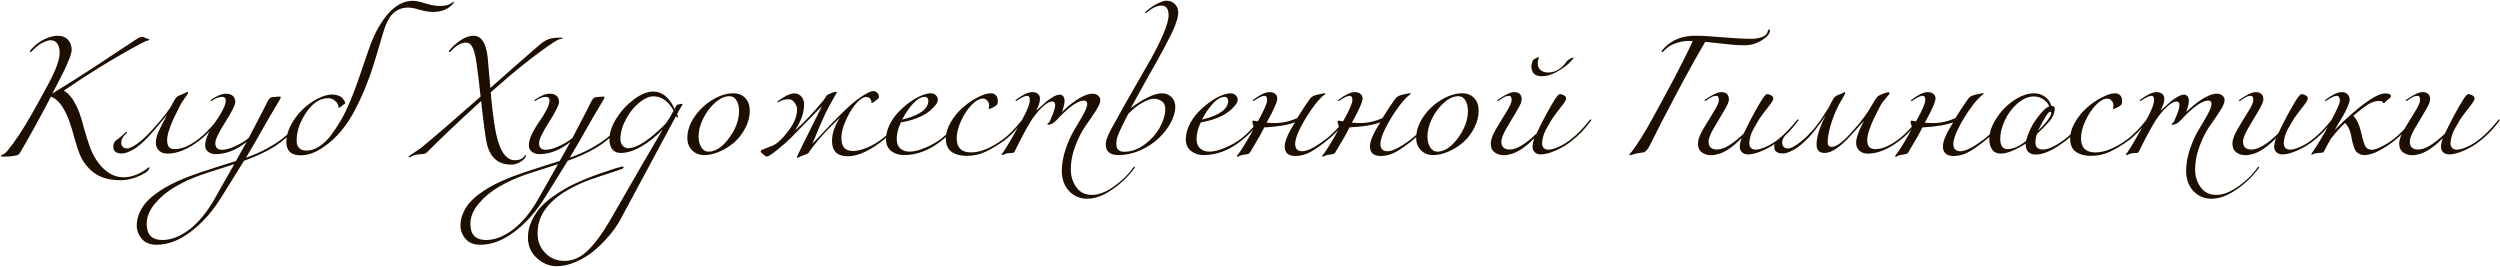 <?xml version="1.0" encoding="UTF-8"?> <svg xmlns="http://www.w3.org/2000/svg" width="2419" height="258" viewBox="0 0 2419 258" fill="none"> <path d="M61.952 87.712C67.925 91.296 72.96 98.677 77.056 109.856C78.251 113.184 79.701 118.048 81.408 124.448C83.2 130.848 84.992 136.565 86.784 141.6C88.576 146.549 90.667 150.859 93.056 154.528C100.565 165.877 109.397 171.552 119.552 171.552C127.403 171.552 135.339 168.48 143.36 162.336C143.701 161.995 144.043 161.824 144.384 161.824C144.555 161.824 144.64 161.909 144.64 162.08C144.64 164.555 141.525 167.2 135.296 170.016C129.152 172.917 122.965 174.368 116.736 174.368C109.397 174.368 103.168 173.301 98.048 171.168C92.928 169.12 88.363 165.749 84.352 161.056C81.28 157.387 78.933 153.589 77.312 149.664C75.691 145.824 73.984 140.661 72.192 134.176C70.485 127.605 68.779 121.973 67.072 117.28C62.208 103.968 56.277 96.032 49.28 93.472C45.611 100.725 40.363 110.539 33.536 122.912C26.709 135.285 21.888 143.733 19.072 148.256C18.645 148.939 18.091 149.451 17.408 149.792C16.811 150.219 15.275 150.603 12.8 150.944C10.325 151.371 6.912 151.584 2.56 151.584C1.365 151.584 0.768 151.328 0.768 150.816C0.768 150.645 1.024 150.432 1.536 150.176C2.133 149.92 2.987 149.451 4.096 148.768C5.205 148.085 6.229 147.147 7.168 145.952C14.507 136.992 22.187 125.429 30.208 111.264C34.731 103.413 40.405 93.131 47.232 80.416C54.229 67.275 57.728 57.461 57.728 50.976C57.728 47.221 56.96 44.277 55.424 42.144C53.973 40.011 51.797 38.944 48.896 38.944C47.275 38.944 44.971 39.627 41.984 40.992C38.997 42.272 35.84 44.576 32.512 47.904C30.805 49.611 29.867 50.464 29.696 50.464C29.184 50.464 28.928 50.208 28.928 49.696C28.928 49.184 29.867 47.989 31.744 46.112C35.499 42.187 39.637 39.285 44.16 37.408C48.683 35.531 52.48 34.592 55.552 34.592C60.16 34.592 63.616 35.957 65.92 38.688C68.224 41.333 69.376 44.491 69.376 48.16C69.376 49.269 69.12 50.677 68.608 52.384C68.181 54.091 67.413 56.181 66.304 58.656C65.28 61.131 64.341 63.349 63.488 65.312C62.635 67.275 61.397 69.792 59.776 72.864C58.24 75.936 57.088 78.197 56.32 79.648C55.637 81.013 54.528 83.147 52.992 86.048C51.456 88.949 50.645 90.443 50.56 90.528C65.835 81.227 79.488 72.608 91.52 64.672C94.336 62.795 100.395 58.784 109.696 52.64C118.997 46.411 126.635 41.376 132.608 37.536C134.656 36.256 136.235 35.616 137.344 35.616C138.197 35.616 139.605 36.085 141.568 37.024C141.995 37.195 142.464 37.365 142.976 37.536C143.573 37.707 144 37.877 144.256 38.048C144.512 38.133 144.64 38.261 144.64 38.432C144.64 38.603 144.469 38.773 144.128 38.944C143.787 39.029 143.317 39.157 142.72 39.328C142.123 39.499 141.653 39.627 141.312 39.712C139.861 40.309 138.411 40.992 136.96 41.76C122.197 49.696 107.904 57.973 94.08 66.592C83.499 73.163 72.789 80.16 61.952 87.584V87.712ZM143.405 132.512C137.773 138.485 132.738 142.667 128.301 145.056C123.949 147.36 120.536 148.512 118.061 148.512C112.429 148.512 109.613 146.379 109.613 142.112C109.613 140.747 109.826 139.595 110.253 138.656C110.68 137.632 111.106 136.907 111.533 136.48C111.96 136.053 112.728 135.456 113.837 134.688C114.946 133.92 115.672 133.365 116.013 133.024C117.037 132.171 118.104 131.232 119.213 130.208C120.322 129.184 121.09 128.501 121.517 128.16C121.944 127.733 122.285 127.52 122.541 127.52C122.797 127.52 122.925 127.648 122.925 127.904C122.925 128.245 122.584 128.757 121.901 129.44C118.829 132.171 117.293 135.029 117.293 138.016C117.293 139.723 117.805 141.088 118.829 142.112C119.853 143.136 121.176 143.648 122.797 143.648C125.016 143.648 128.088 142.283 132.013 139.552C136.024 136.821 140.205 133.152 144.557 128.544C152.92 119.669 159.49 111.776 164.269 104.864C165.037 103.755 166.104 101.877 167.469 99.232C168.92 96.501 170.157 94.667 171.181 93.728C171.778 93.131 173.741 92.192 177.069 90.912C177.581 90.741 178.136 90.485 178.733 90.144C179.416 89.803 179.97 89.547 180.397 89.376C180.824 89.12 181.122 88.992 181.293 88.992C181.805 88.992 182.061 89.248 182.061 89.76C182.061 90.101 181.592 90.912 180.653 92.192C179.8 93.472 178.605 95.221 177.069 97.44C175.618 99.573 174.424 101.621 173.485 103.584C170.925 108.704 168.962 112.715 167.597 115.616C166.232 118.517 164.909 121.931 163.629 125.856C162.349 129.781 161.709 133.024 161.709 135.584C161.709 138.229 162.221 140.363 163.245 141.984C164.269 143.52 166.232 144.288 169.133 144.288C176.045 144.288 183.853 140.917 192.557 134.176C197.848 130.08 203.65 124.107 209.965 116.256C210.306 115.744 210.648 115.488 210.989 115.488C211.33 115.488 211.501 115.659 211.501 116C211.501 116.171 211.416 116.427 211.245 116.768C205.442 124.619 199.554 130.848 193.581 135.456C182.317 144.245 171.821 148.64 162.093 148.64C158.594 148.64 155.821 147.659 153.773 145.696C151.81 143.733 150.829 141.216 150.829 138.144C150.829 134.901 151.64 131.403 153.261 127.648C154.882 123.893 157.698 118.389 161.709 111.136C152.664 122.059 146.562 129.184 143.405 132.512ZM226.644 158.88C223.657 159.904 218.452 161.568 211.028 163.872C203.604 166.176 198.1 167.968 194.516 169.248C185.129 172.576 176.639 176.501 169.044 181.024C161.364 185.547 154.921 190.965 149.716 197.28C144.511 203.595 141.908 210.037 141.908 216.608C141.908 227.019 146.985 232.224 157.14 232.224C165.673 232.224 174.463 228.768 183.508 221.856C192.468 214.944 200.703 204.789 208.212 191.392C215.039 179.445 221.183 168.608 226.644 158.88ZM274.26 135.456C265.471 142.88 252.756 149.579 236.116 155.552L214.228 190.752C205.609 204.661 195.753 215.797 184.66 224.16C173.481 232.608 162.473 236.832 151.636 236.832C145.236 236.832 140.415 234.912 137.172 231.072C133.929 227.232 132.308 222.965 132.308 218.272C132.308 214.347 133.076 210.507 134.612 206.752C136.148 203.083 138.111 199.797 140.5 196.896C142.804 194.08 145.791 191.264 149.46 188.448C153.044 185.717 156.543 183.371 159.956 181.408C163.284 179.445 167.209 177.44 171.732 175.392C176.169 173.429 179.967 171.851 183.124 170.656C186.281 169.461 189.865 168.181 193.876 166.816C198.825 165.109 205.524 162.933 213.972 160.288C222.42 157.643 227.199 156.149 228.308 155.808L238.676 137.248C228.777 145.184 218.751 149.152 208.596 149.152C206.036 149.152 203.689 148.427 201.556 146.976C199.508 145.44 198.484 143.392 198.484 140.832C198.484 137.419 199.508 133.579 201.556 129.312C203.689 125.045 205.993 121.205 208.468 117.792C210.943 114.379 213.204 110.752 215.252 106.912C217.385 102.987 218.452 99.701 218.452 97.056C218.452 94.837 217.257 93.728 214.868 93.728C212.052 93.728 208.98 94.837 205.652 97.056C204.884 97.568 204.457 97.824 204.372 97.824C204.031 97.824 203.86 97.653 203.86 97.312C203.86 96.971 204.116 96.629 204.628 96.288C210.089 92.533 214.783 90.656 218.708 90.656C221.439 90.656 223.615 91.339 225.236 92.704C226.857 94.069 227.668 96.117 227.668 98.848C227.668 101.579 224.425 108.021 217.94 118.176C211.54 128.331 208.34 135.072 208.34 138.4C208.34 142.752 210.473 144.928 214.74 144.928C218.239 144.928 222.591 143.733 227.796 141.344C233.001 138.955 237.311 136.309 240.724 133.408L254.548 106.784C255.231 105.504 255.956 104.053 256.724 102.432C257.577 100.811 258.175 99.616 258.516 98.848C258.943 98.08 259.412 97.269 259.924 96.416C260.521 95.563 261.119 94.965 261.716 94.624C262.313 94.283 262.996 94.069 263.764 93.984C267.177 93.643 269.567 93.472 270.932 93.472C271.444 93.472 271.7 93.728 271.7 94.24C271.7 94.581 271.06 95.861 269.78 98.08C268.5 100.299 266.793 103.157 264.66 106.656C262.612 110.069 261.119 112.587 260.18 114.208C250.964 130.592 243.583 143.392 238.036 152.608C251.348 147.915 263.081 141.771 273.236 134.176C278.527 130.08 284.329 124.107 290.644 116.256C290.985 115.744 291.327 115.488 291.668 115.488C292.009 115.488 292.18 115.659 292.18 116C292.18 116.171 292.095 116.427 291.924 116.768C286.121 124.619 280.233 130.848 274.26 135.456ZM365.637 27.552C375.621 9.717 386.885 0.8 399.429 0.8C402.33 0.8 406.469 1.653 411.845 3.36C417.221 4.981 421.658 5.792 425.157 5.792C428.485 5.792 431.173 5.451 433.221 4.768C435.269 4 436.677 3.275 437.445 2.592C438.213 1.909 438.682 1.568 438.853 1.568C439.109 1.568 439.237 1.781 439.237 2.208C439.237 2.293 439.024 2.635 438.597 3.232C438.17 3.829 437.402 4.64 436.293 5.664C435.269 6.603 434.032 7.499 432.581 8.352C431.13 9.205 429.21 9.973 426.821 10.656C424.517 11.253 422.042 11.552 419.397 11.552C415.301 11.552 410.906 10.869 406.213 9.504C401.605 8.053 397.85 7.328 394.949 7.328C389.232 7.328 384.368 9.205 380.357 12.96C376.432 16.629 373.018 23.541 370.117 33.696C369.605 35.403 368.581 38.901 367.045 44.192C365.594 49.397 364.57 52.853 363.973 54.56C363.461 56.267 362.522 59.253 361.157 63.52C359.877 67.787 358.768 71.115 357.829 73.504C356.89 75.893 355.696 79.008 354.245 82.848C352.794 86.688 351.216 90.4 349.509 93.984C347.888 97.568 346.053 101.365 344.005 105.376C340.421 112.544 335.984 119.413 330.693 125.984C325.488 132.469 319.258 138.144 312.005 143.008C304.752 147.872 297.712 150.304 290.885 150.304C281.669 150.304 277.061 145.952 277.061 137.248C277.061 132.043 278.512 126.667 281.413 121.12C284.4 115.488 288.069 110.539 292.421 106.272C296.858 101.92 301.722 98.379 307.013 95.648C312.304 92.832 317.168 91.424 321.605 91.424C323.568 91.424 325.317 91.723 326.853 92.32C328.474 92.832 329.712 93.472 330.565 94.24C331.418 95.008 332.144 95.861 332.741 96.8C333.338 97.653 333.722 98.379 333.893 98.976C334.064 99.488 334.149 99.829 334.149 100C334.149 100.085 333.21 100.768 331.333 102.048C331.077 102.219 330.693 102.517 330.181 102.944C329.669 103.285 329.2 103.627 328.773 103.968C328.432 104.224 328.176 104.352 328.005 104.352C327.664 104.352 327.493 103.925 327.493 103.072C327.493 102.389 327.194 101.493 326.597 100.384C326.085 99.275 325.018 98.123 323.397 96.928C321.776 95.648 319.813 95.008 317.509 95.008C309.658 95.008 302.618 99.573 296.389 108.704C290.16 117.835 287.045 126.923 287.045 135.968C287.045 142.453 290.288 145.696 296.773 145.696C300.869 145.696 304.965 144.331 309.061 141.6C313.242 138.869 317.04 135.2 320.453 130.592C323.866 125.984 326.81 121.589 329.285 117.408C331.76 113.227 334.021 108.832 336.069 104.224C340.165 95.179 343.962 85.451 347.461 75.04C351.045 64.629 354.202 55.456 356.933 47.52C359.749 39.499 362.65 32.843 365.637 27.552ZM534.275 41.888C517.55 53.152 497.71 68.981 474.755 89.376C476.803 112.16 479.192 127.904 481.923 136.608C485.592 148.896 491.011 155.04 498.179 155.04C501.422 155.04 503.939 154.315 505.731 152.864C506.072 152.608 506.456 152.224 506.883 151.712C507.31 151.2 507.651 150.773 507.907 150.432C508.163 150.091 508.334 149.92 508.419 149.92C508.76 149.92 508.931 150.133 508.931 150.56C508.931 151.243 508.419 152.224 507.395 153.504C506.371 154.869 504.664 156.149 502.275 157.344C499.971 158.624 497.368 159.264 494.467 159.264C482.691 159.264 475.054 153.163 471.555 140.96C470.104 135.925 468.099 121.504 465.539 97.696C442.414 118.859 424.92 135.456 413.059 147.488C411.95 148.597 410.328 149.152 408.195 149.152C405.635 149.152 403.203 149.493 400.899 150.176C400.046 150.432 399.32 150.731 398.723 151.072C398.126 151.413 397.656 151.669 397.315 151.84C396.974 152.011 396.675 152.096 396.419 152.096C395.736 152.096 395.438 151.925 395.523 151.584V151.456L395.651 151.328C395.822 151.072 396.59 150.475 397.955 149.536C399.32 148.597 400.942 147.488 402.819 146.208C404.782 144.928 406.275 143.904 407.299 143.136C417.112 135.285 436.355 118.731 465.027 93.472C463.918 82.805 462.638 72.224 461.187 61.728C460.248 54.816 459.011 49.696 457.475 46.368C455.939 42.955 453.763 41.248 450.947 41.248C446.68 41.248 442.328 43.467 437.891 47.904C436.184 49.611 435.246 50.464 435.075 50.464C434.563 50.464 434.307 50.208 434.307 49.696C434.307 49.184 435.246 47.989 437.123 46.112C444.803 38.432 451.8 34.592 458.115 34.592C465.71 34.592 470.275 41.419 471.811 55.072C472.152 58.229 473.048 68.256 474.499 85.152C491.48 69.963 507.267 56.096 521.859 43.552C525.87 40.053 529.71 37.92 533.379 37.152C535.598 36.64 538.627 36.384 542.467 36.384C542.979 36.384 543.448 36.469 543.875 36.64C544.302 36.811 544.472 37.024 544.387 37.28C544.387 37.536 544.259 37.664 544.003 37.664H543.747C543.576 37.579 543.406 37.536 543.235 37.536C541.614 37.536 538.627 38.987 534.275 41.888ZM539.894 158.88C536.907 159.904 531.702 161.568 524.278 163.872C516.854 166.176 511.35 167.968 507.766 169.248C498.379 172.576 489.889 176.501 482.294 181.024C474.614 185.547 468.171 190.965 462.966 197.28C457.761 203.595 455.158 210.037 455.158 216.608C455.158 227.019 460.235 232.224 470.39 232.224C478.923 232.224 487.713 228.768 496.758 221.856C505.718 214.944 513.953 204.789 521.462 191.392C528.289 179.445 534.433 168.608 539.894 158.88ZM587.51 135.456C578.721 142.88 566.006 149.579 549.366 155.552L527.478 190.752C518.859 204.661 509.003 215.797 497.91 224.16C486.731 232.608 475.723 236.832 464.886 236.832C458.486 236.832 453.665 234.912 450.422 231.072C447.179 227.232 445.558 222.965 445.558 218.272C445.558 214.347 446.326 210.507 447.862 206.752C449.398 203.083 451.361 199.797 453.75 196.896C456.054 194.08 459.041 191.264 462.71 188.448C466.294 185.717 469.793 183.371 473.206 181.408C476.534 179.445 480.459 177.44 484.982 175.392C489.419 173.429 493.217 171.851 496.374 170.656C499.531 169.461 503.115 168.181 507.126 166.816C512.075 165.109 518.774 162.933 527.222 160.288C535.67 157.643 540.449 156.149 541.558 155.808L551.926 137.248C542.027 145.184 532.001 149.152 521.846 149.152C519.286 149.152 516.939 148.427 514.806 146.976C512.758 145.44 511.734 143.392 511.734 140.832C511.734 137.419 512.758 133.579 514.806 129.312C516.939 125.045 519.243 121.205 521.718 117.792C524.193 114.379 526.454 110.752 528.502 106.912C530.635 102.987 531.702 99.701 531.702 97.056C531.702 94.837 530.507 93.728 528.118 93.728C525.302 93.728 522.23 94.837 518.902 97.056C518.134 97.568 517.707 97.824 517.622 97.824C517.281 97.824 517.11 97.653 517.11 97.312C517.11 96.971 517.366 96.629 517.878 96.288C523.339 92.533 528.033 90.656 531.958 90.656C534.689 90.656 536.865 91.339 538.486 92.704C540.107 94.069 540.918 96.117 540.918 98.848C540.918 101.579 537.675 108.021 531.19 118.176C524.79 128.331 521.59 135.072 521.59 138.4C521.59 142.752 523.723 144.928 527.99 144.928C531.489 144.928 535.841 143.733 541.046 141.344C546.251 138.955 550.561 136.309 553.974 133.408L567.798 106.784C568.481 105.504 569.206 104.053 569.974 102.432C570.827 100.811 571.425 99.616 571.766 98.848C572.193 98.08 572.662 97.269 573.174 96.416C573.771 95.563 574.369 94.965 574.966 94.624C575.563 94.283 576.246 94.069 577.014 93.984C580.427 93.643 582.817 93.472 584.182 93.472C584.694 93.472 584.95 93.728 584.95 94.24C584.95 94.581 584.31 95.861 583.03 98.08C581.75 100.299 580.043 103.157 577.91 106.656C575.862 110.069 574.369 112.587 573.43 114.208C564.214 130.592 556.833 143.392 551.286 152.608C564.598 147.915 576.331 141.771 586.486 134.176C591.777 130.08 597.579 124.107 603.894 116.256C604.235 115.744 604.577 115.488 604.918 115.488C605.259 115.488 605.43 115.659 605.43 116C605.43 116.171 605.345 116.427 605.174 116.768C599.371 124.619 593.483 130.848 587.51 135.456ZM538.727 257.568C531.559 257.568 525.116 254.923 519.399 249.632C513.682 244.427 510.823 237.771 510.823 229.664C510.823 224.373 511.932 219.296 514.151 214.432C516.284 209.568 519.015 205.216 522.343 201.376C525.586 197.621 529.767 193.909 534.887 190.24C540.007 186.656 544.914 183.584 549.607 181.024C554.215 178.549 559.634 176.032 565.863 173.472C572.007 170.997 577.212 169.035 581.479 167.584C585.66 166.133 590.396 164.555 595.687 162.848C599.783 161.653 601.959 161.056 602.215 161.056C602.983 161.056 603.367 161.355 603.367 161.952C603.367 162.208 603.282 162.421 603.111 162.592C602.94 162.848 602.642 163.061 602.215 163.232C601.874 163.488 601.532 163.659 601.191 163.744C600.935 163.829 600.466 163.957 599.783 164.128C599.186 164.384 598.759 164.555 598.503 164.64C582.119 169.931 571.282 173.643 565.991 175.776C540.818 186.101 526.012 199.157 521.575 214.944C520.636 218.443 520.167 222.112 520.167 225.952C520.167 233.547 522.684 239.861 527.719 244.896C532.668 249.931 538.855 252.448 546.279 252.448C554.386 252.448 561.938 249.035 568.935 242.208C575.847 235.467 582.844 225.995 589.927 213.792C615.698 168.907 632.764 139.467 641.127 125.472H640.999C635.111 131.701 628.455 137.035 621.031 141.472C613.607 145.824 606.78 148 600.551 148C596.967 148 594.236 146.805 592.359 144.416C590.567 141.941 589.671 138.699 589.671 134.688C589.671 128.629 591.89 121.973 596.327 114.72C600.85 107.467 606.482 101.323 613.223 96.288C619.964 91.168 626.236 88.608 632.039 88.608C640.743 88.608 647.655 94.24 652.775 105.504L653.543 103.968C654.055 102.859 654.482 102.133 654.823 101.792C655.164 101.365 655.719 101.109 656.487 101.024C657.255 100.939 657.682 100.896 657.767 100.896C657.852 100.896 658.108 100.811 658.535 100.64C659.047 100.469 659.388 100.384 659.559 100.384C659.644 100.384 659.772 100.469 659.943 100.64C660.199 100.811 660.327 100.981 660.327 101.152C660.327 101.664 660.071 102.176 659.559 102.688C659.218 103.029 658.834 103.627 658.407 104.48C657.98 105.248 657.426 106.229 656.743 107.424C656.146 108.619 655.634 109.6 655.207 110.368C655.719 111.392 655.975 112.245 655.975 112.928C655.975 113.611 655.719 113.952 655.207 113.952C655.122 113.952 654.78 113.355 654.183 112.16L600.039 212.896C597.394 217.76 593.938 222.709 589.671 227.744C585.404 232.864 580.626 237.685 575.335 242.208C569.959 246.731 564.028 250.4 557.543 253.216C551.058 256.117 544.786 257.568 538.727 257.568ZM651.751 107.04C646.631 97.824 640.146 93.216 632.295 93.216C628.114 93.216 623.506 95.264 618.471 99.36C613.522 103.371 609.255 108.704 605.671 115.36C602.087 122.016 600.295 128.544 600.295 134.944C600.295 136.992 600.978 138.912 602.343 140.704C603.794 142.496 605.5 143.392 607.463 143.392C616.082 143.392 627.943 135.84 643.047 120.736C645.18 118.603 648.082 114.037 651.751 107.04ZM709.617 90.272C714.481 90.272 718.321 91.808 721.137 94.88C724.038 97.952 725.489 102.048 725.489 107.168C725.489 112.8 724.081 118.304 721.265 123.68C718.534 129.056 715.036 133.664 710.769 137.504C706.502 141.259 701.724 144.288 696.433 146.592C691.228 148.896 686.236 150.048 681.457 150.048C676.678 150.048 672.753 148.512 669.681 145.44C666.609 142.283 665.073 138.315 665.073 133.536C665.073 126.539 667.42 119.627 672.113 112.8C676.892 105.973 682.737 100.512 689.649 96.416C696.561 92.32 703.217 90.272 709.617 90.272ZM705.905 93.088C701.382 93.088 696.774 95.136 692.081 99.232C687.388 103.328 683.505 108.448 680.433 114.592C677.446 120.651 675.953 126.496 675.953 132.128C675.953 136.309 676.849 139.808 678.641 142.624C680.433 145.355 682.694 146.72 685.425 146.72C692.337 146.72 698.993 142.368 705.393 133.664C711.878 124.875 715.121 116.085 715.121 107.296C715.121 103.115 714.268 99.701 712.561 97.056C710.94 94.411 708.721 93.088 705.905 93.088ZM763.45 96.032C759.525 96.032 756.41 96.8 754.106 98.336C753.338 98.848 752.911 99.104 752.826 99.104C752.485 99.104 752.314 98.933 752.314 98.592C752.314 98.251 752.57 97.909 753.082 97.568C759.482 92.789 764.602 90.4 768.442 90.4C771.429 90.4 773.775 91.424 775.482 93.472C777.189 95.52 778.042 97.952 778.042 100.768C778.042 104.864 777.402 108.789 776.122 112.544C774.927 116.299 772.623 120.864 769.21 126.24C777.743 118.816 787.002 109.003 796.986 96.8C797.242 96.544 797.711 95.861 798.394 94.752C799.077 93.557 799.503 92.875 799.674 92.704C800.357 91.936 801.722 91.125 803.77 90.272C805.903 89.333 807.61 88.864 808.89 88.864C809.402 88.864 809.658 89.035 809.658 89.376C809.658 89.547 809.53 89.845 809.274 90.272C809.018 90.699 808.634 91.381 808.122 92.32C807.61 93.259 807.141 94.069 806.714 94.752C803.557 100.213 800.783 105.419 798.394 110.368C796.09 115.317 793.786 120.565 791.482 126.112C789.263 131.659 787.429 135.968 785.978 139.04C787.343 137.845 790.799 134.261 796.346 128.288C801.893 122.315 807.781 116.256 814.01 110.112C820.239 103.883 825.53 99.189 829.882 96.032C837.221 90.741 842.255 88.096 844.986 88.096C846.522 88.096 847.802 88.693 848.826 89.888C849.935 90.997 850.49 92.192 850.49 93.472C850.49 94.325 850.362 94.88 850.106 95.136C849.85 95.392 848.783 96.245 846.906 97.696C845.285 98.976 844.175 99.616 843.578 99.616C843.322 99.616 843.194 99.531 843.194 99.36C843.194 97.568 842.725 96.203 841.786 95.264C840.933 94.325 839.823 93.856 838.458 93.856C834.959 93.856 831.119 96.544 826.938 101.92C823.525 106.272 820.538 111.477 817.978 117.536C815.418 123.509 814.138 128.629 814.138 132.896C814.138 137.76 815.077 141.173 816.954 143.136C818.917 145.099 821.733 146.08 825.402 146.08C829.327 146.08 833.85 145.013 838.97 142.88C844.175 140.661 849.125 137.76 853.818 134.176C859.109 130.08 864.911 124.107 871.226 116.256C871.567 115.744 871.909 115.488 872.25 115.488C872.591 115.488 872.762 115.659 872.762 116C872.762 116.171 872.677 116.427 872.506 116.768C867.045 124.277 861.157 130.507 854.842 135.456C841.615 145.952 830.095 151.2 820.282 151.2C810.127 151.2 805.05 146.251 805.05 136.352C805.05 129.184 807.61 121.675 812.73 113.824C801.978 123.893 793.317 133.195 786.746 141.728L782.266 148C781.925 148.341 781.455 148.64 780.858 148.896C780.261 149.237 779.407 149.579 778.298 149.92C777.189 150.347 776.378 150.645 775.866 150.816C775.354 151.072 774.757 151.328 774.074 151.584C773.477 151.925 772.965 152.181 772.538 152.352C772.197 152.523 771.941 152.608 771.77 152.608C771.258 152.608 771.002 152.352 771.002 151.84C771.002 151.499 779.109 135.115 795.322 102.688L765.37 133.28C761.359 137.205 756.751 141.259 751.546 145.44C746.426 149.536 743.141 151.584 741.69 151.584C741.263 151.584 740.453 151.029 739.258 149.92C739.087 149.749 738.746 149.451 738.234 149.024C737.807 148.683 737.423 148.384 737.082 148.128C736.826 147.957 736.57 147.701 736.314 147.36C736.143 146.933 736.058 146.549 736.058 146.208C736.058 145.696 736.826 145.141 738.362 144.544C739.898 143.861 741.818 143.093 744.122 142.24C746.511 141.387 748.303 140.619 749.498 139.936C753.423 137.717 758.031 133.067 763.322 125.984C768.613 118.901 771.258 112.203 771.258 105.888C771.258 103.755 770.447 101.579 768.826 99.36C767.29 97.141 765.498 96.032 763.45 96.032ZM872.915 115.744C889.811 111.648 898.259 105.504 898.259 97.312C898.259 96.373 897.96 95.563 897.363 94.88C896.851 94.112 896.04 93.728 894.931 93.728C891.347 93.728 887.592 95.819 883.667 100C879.742 104.181 876.158 109.429 872.915 115.744ZM874.579 150.048C869.715 150.048 865.619 148.725 862.291 146.08C858.963 143.435 857.299 139.68 857.299 134.816C857.299 130.293 858.366 125.771 860.499 121.248C862.718 116.64 865.491 112.544 868.819 108.96C872.232 105.376 875.902 102.133 879.827 99.232C883.752 96.331 887.55 94.112 891.219 92.576C894.974 91.04 898.174 90.272 900.819 90.272C902.611 90.272 904.147 90.869 905.427 92.064C906.792 93.173 907.475 94.709 907.475 96.672C907.475 97.44 907.134 98.507 906.451 99.872C905.768 101.152 904.531 102.688 902.739 104.48C901.032 106.272 898.899 108.021 896.339 109.728C893.779 111.435 890.323 113.099 885.971 114.72C881.704 116.341 876.968 117.579 871.763 118.432C869.032 123.893 867.667 129.312 867.667 134.688C867.667 138.613 868.819 141.6 871.123 143.648C873.427 145.696 876.414 146.72 880.083 146.72C884.264 146.72 889.299 145.483 895.187 143.008C901.075 140.533 906.28 137.589 910.803 134.176C916.094 130.08 921.896 124.107 928.211 116.256C928.552 115.744 928.894 115.488 929.235 115.488C929.576 115.488 929.747 115.659 929.747 116C929.747 116.171 929.662 116.427 929.491 116.768C923.688 124.619 917.8 130.848 911.827 135.456C899.88 145.184 887.464 150.048 874.579 150.048ZM972.414 135.456C965.587 140.405 959.315 144.203 953.598 146.848C947.881 149.493 941.694 150.816 935.038 150.816C929.406 150.816 924.67 149.536 920.83 146.976C917.075 144.331 915.198 140.021 915.198 134.048C915.198 128.843 916.819 123.509 920.062 118.048C923.305 112.501 927.23 107.765 931.838 103.84C936.446 99.829 941.225 96.587 946.174 94.112C951.123 91.552 955.347 90.272 958.846 90.272C960.894 90.272 962.515 90.955 963.71 92.32C964.905 93.685 965.502 95.477 965.502 97.696C965.502 99.317 965.246 100.512 964.734 101.28C964.222 101.963 962.857 102.901 960.638 104.096C958.931 104.949 957.737 105.376 957.054 105.376C956.713 105.376 956.542 105.291 956.542 105.12C956.542 105.035 956.585 104.907 956.67 104.736C956.755 104.48 956.841 104.139 956.926 103.712C957.011 103.285 957.054 102.816 957.054 102.304C957.054 100.085 956.414 98.379 955.134 97.184C953.854 95.989 952.531 95.392 951.166 95.392C947.753 95.392 943.998 97.525 939.902 101.792C935.891 106.059 932.521 111.221 929.79 117.28C927.059 123.339 925.694 128.8 925.694 133.664C925.694 142.88 930.345 147.488 939.646 147.488C948.777 147.488 959.358 143.051 971.39 134.176C976.681 130.08 982.483 124.107 988.798 116.256C989.139 115.744 989.481 115.488 989.822 115.488C990.163 115.488 990.334 115.659 990.334 116C990.334 116.171 990.249 116.427 990.078 116.768C984.275 124.619 978.387 130.848 972.414 135.456ZM1006.29 95.392C1006.29 98.635 1005.05 102.56 1002.58 107.168C1002.66 107.083 1003.99 105.888 1006.55 103.584C1009.11 101.195 1011.2 99.317 1012.82 97.952C1014.52 96.587 1016.62 95.179 1019.09 93.728C1021.56 92.277 1023.66 91.552 1025.36 91.552C1026.81 91.552 1027.96 92.107 1028.82 93.216C1029.67 94.325 1030.1 95.776 1030.1 97.568C1030.1 99.019 1029.84 100.683 1029.33 102.56C1028.9 104.352 1028.48 105.803 1028.05 106.912L1027.41 108.576C1027.92 108.064 1028.56 107.424 1029.33 106.656C1030.18 105.803 1031.8 104.352 1034.19 102.304C1036.67 100.256 1039.06 98.464 1041.36 96.928C1043.67 95.307 1046.27 93.856 1049.17 92.576C1052.16 91.296 1054.8 90.656 1057.11 90.656C1059.24 90.656 1061.03 91.253 1062.48 92.448C1063.93 93.643 1064.66 95.179 1064.66 97.056C1064.66 99.275 1063.16 102.731 1060.18 107.424C1057.19 112.032 1053.91 116.853 1050.32 121.888C1046.82 126.837 1043.58 133.195 1040.59 140.96C1037.61 148.64 1036.11 156.277 1036.11 163.872C1036.11 170.357 1037.86 176.075 1041.36 181.024C1044.86 186.059 1049.94 188.576 1056.59 188.576C1063.16 188.576 1070.38 185.76 1078.23 180.128C1086.08 174.496 1092.18 168.48 1096.53 162.08C1096.87 161.568 1097.21 161.312 1097.55 161.312C1097.9 161.312 1098.07 161.483 1098.07 161.824C1098.07 161.995 1097.98 162.251 1097.81 162.592C1091.84 170.699 1084.58 177.653 1076.05 183.456C1067.6 189.344 1059.58 192.288 1051.99 192.288C1044.9 192.288 1039.02 189.771 1034.32 184.736C1029.71 179.701 1027.41 173.259 1027.41 165.408C1027.41 158.496 1028.69 151.328 1031.25 143.904C1033.81 136.48 1036.63 130.293 1039.7 125.344C1042.77 120.309 1045.59 115.488 1048.15 110.88C1050.71 106.187 1051.99 102.773 1051.99 100.64C1051.99 98.421 1050.96 97.312 1048.91 97.312C1043.28 97.312 1035.18 102.816 1024.59 113.824C1024.51 113.995 1024.17 114.379 1023.57 114.976C1023.06 115.488 1022.72 115.829 1022.55 116C1022.38 116.171 1022.03 116.512 1021.52 117.024C1021.01 117.451 1020.63 117.792 1020.37 118.048C1020.11 118.219 1019.73 118.517 1019.22 118.944C1018.79 119.285 1018.36 119.541 1017.94 119.712C1017.6 119.797 1017.17 119.968 1016.66 120.224C1016.23 120.395 1015.76 120.523 1015.25 120.608C1014.82 120.693 1014.35 120.736 1013.84 120.736C1013.59 120.736 1013.46 120.608 1013.46 120.352C1013.46 119.84 1013.8 119.371 1014.48 118.944C1015.16 118.432 1015.59 117.92 1015.76 117.408C1019.26 109.728 1021.01 104.523 1021.01 101.792C1021.01 99.403 1020.03 98.208 1018.07 98.208C1015.85 98.208 1013.12 99.616 1009.87 102.432C1006.72 105.163 1003.69 108.491 1000.79 112.416C996.605 117.877 990.205 129.355 981.586 146.848C981.33 147.445 980.775 147.829 979.922 148C979.154 148.085 978.173 148.128 976.978 148.128C975.783 148.128 974.802 148.256 974.034 148.512L969.81 150.048C969.383 150.048 969.17 149.835 969.17 149.408C969.17 149.323 969.213 149.195 969.298 149.024C969.383 148.939 969.511 148.768 969.682 148.512C969.938 148.341 970.151 148.128 970.322 147.872C974.077 142.411 980.221 131.872 988.754 116.256C993.874 107.125 996.434 100.64 996.434 96.8C996.434 94.069 995.581 92.704 993.874 92.704C991.911 92.704 988.754 94.155 984.402 97.056C983.634 97.568 983.207 97.824 983.122 97.824C982.781 97.824 982.61 97.653 982.61 97.312C982.61 96.971 982.866 96.629 983.378 96.288C989.778 91.509 994.898 89.12 998.738 89.12C1001.21 89.12 1003.09 89.717 1004.37 90.912C1005.65 92.021 1006.29 93.515 1006.29 95.392ZM1127.51 105.504C1127.51 101.92 1126.31 99.36 1123.92 97.824C1121.62 96.288 1119.23 95.52 1116.75 95.52C1113.77 95.52 1109.97 96.8 1105.36 99.36C1100.84 101.835 1096.27 105.461 1091.67 110.24C1091.24 111.179 1090.22 113.184 1088.59 116.256C1086.97 119.328 1085.86 121.547 1085.27 122.912C1084.67 124.192 1083.86 125.984 1082.83 128.288C1081.81 130.592 1081.08 132.64 1080.66 134.432C1080.32 136.139 1080.15 137.76 1080.15 139.296C1080.15 144.331 1082.62 146.848 1087.57 146.848C1094.65 146.848 1101.35 144.459 1107.67 139.68C1114.07 134.901 1118.97 129.355 1122.39 123.04C1125.8 116.725 1127.51 110.88 1127.51 105.504ZM1080.02 116.256C1083.77 109.259 1089.19 99.616 1096.27 87.328C1103.44 74.955 1109.16 64.971 1113.43 57.376C1117.78 49.696 1121.75 41.76 1125.33 33.568C1128.91 25.291 1130.71 19.019 1130.71 14.752C1130.71 8.523 1128.44 5.408 1123.92 5.408C1119.91 5.408 1115.64 7.243 1111.12 10.912C1109.67 12.107 1108.86 12.704 1108.69 12.704C1108.26 12.704 1108.05 12.491 1108.05 12.064C1108.05 11.808 1108.86 10.997 1110.48 9.632C1113.98 6.816 1117.39 4.64 1120.72 3.104C1124.05 1.483 1126.65 0.672 1128.53 0.672C1131.86 0.672 1134.59 1.739 1136.72 3.872C1138.94 5.92 1140.05 8.736 1140.05 12.32C1140.05 14.709 1139.41 17.781 1138.13 21.536C1136.94 25.205 1135.06 29.6 1132.5 34.72C1129.94 39.84 1127.68 44.192 1125.71 47.776C1123.84 51.36 1121.15 56.224 1117.65 62.368C1114.24 68.427 1112.06 72.267 1111.12 73.888L1094.1 104.608C1106.9 95.051 1117.1 90.272 1124.69 90.272C1128.1 90.272 1131.05 91.509 1133.52 93.984C1136 96.373 1137.23 99.488 1137.23 103.328C1137.23 108.277 1135.7 113.525 1132.63 119.072C1129.64 124.533 1125.67 129.568 1120.72 134.176C1115.86 138.699 1109.97 142.496 1103.06 145.568C1096.15 148.555 1089.19 150.048 1082.19 150.048C1074 150.048 1069.91 146.592 1069.91 139.68C1069.91 138.485 1070.12 137.077 1070.55 135.456C1071.06 133.835 1071.74 132.043 1072.59 130.08C1073.53 128.117 1074.34 126.496 1075.03 125.216C1075.71 123.936 1076.65 122.229 1077.84 120.096C1079.04 117.963 1079.76 116.683 1080.02 116.256ZM1163.04 115.744C1179.94 111.648 1188.38 105.504 1188.38 97.312C1188.38 96.373 1188.09 95.563 1187.49 94.88C1186.98 94.112 1186.17 93.728 1185.06 93.728C1181.47 93.728 1177.72 95.819 1173.79 100C1169.87 104.181 1166.28 109.429 1163.04 115.744ZM1164.7 150.048C1159.84 150.048 1155.74 148.725 1152.42 146.08C1149.09 143.435 1147.42 139.68 1147.42 134.816C1147.42 130.293 1148.49 125.771 1150.62 121.248C1152.84 116.64 1155.62 112.544 1158.94 108.96C1162.36 105.376 1166.03 102.133 1169.95 99.232C1173.88 96.331 1177.67 94.112 1181.34 92.576C1185.1 91.04 1188.3 90.272 1190.94 90.272C1192.74 90.272 1194.27 90.869 1195.55 92.064C1196.92 93.173 1197.6 94.709 1197.6 96.672C1197.6 97.44 1197.26 98.507 1196.58 99.872C1195.89 101.152 1194.66 102.688 1192.86 104.48C1191.16 106.272 1189.02 108.021 1186.46 109.728C1183.9 111.435 1180.45 113.099 1176.1 114.72C1171.83 116.341 1167.09 117.579 1161.89 118.432C1159.16 123.893 1157.79 129.312 1157.79 134.688C1157.79 138.613 1158.94 141.6 1161.25 143.648C1163.55 145.696 1166.54 146.72 1170.21 146.72C1174.39 146.72 1179.42 145.483 1185.31 143.008C1191.2 140.533 1196.41 137.589 1200.93 134.176C1206.22 130.08 1212.02 124.107 1218.34 116.256C1218.68 115.744 1219.02 115.488 1219.36 115.488C1219.7 115.488 1219.87 115.659 1219.87 116C1219.87 116.171 1219.79 116.427 1219.62 116.768C1213.81 124.619 1207.93 130.848 1201.95 135.456C1190.01 145.184 1177.59 150.048 1164.7 150.048ZM1235.92 95.392C1235.92 97.013 1235.02 99.787 1233.23 103.712C1231.52 107.552 1229.81 111.008 1228.11 114.08L1225.55 118.688C1228.79 118.944 1231.44 119.072 1233.48 119.072C1240.82 119.072 1248.03 117.493 1255.12 114.336C1260.15 106.229 1264.33 99.915 1267.66 95.392C1269.11 93.344 1271.93 91.979 1276.11 91.296C1276.62 91.211 1277.56 90.997 1278.92 90.656C1280.37 90.315 1281.36 90.144 1281.87 90.144C1282.29 90.144 1282.51 90.315 1282.51 90.656C1282.51 90.827 1282.17 91.168 1281.48 91.68C1280.8 92.107 1279.52 93.259 1277.64 95.136C1275.85 96.928 1273.89 99.232 1271.76 102.048C1266.55 109.045 1262.16 116.043 1258.57 123.04C1254.99 129.952 1253.2 135.371 1253.2 139.296C1253.2 143.989 1255.5 146.336 1260.11 146.336C1265.14 146.336 1272.95 142.283 1283.53 134.176C1288.82 130.08 1294.62 124.107 1300.94 116.256C1301.28 115.744 1301.62 115.488 1301.96 115.488C1302.3 115.488 1302.48 115.659 1302.48 116C1302.48 116.171 1302.39 116.427 1302.22 116.768C1296.42 124.619 1290.53 130.848 1284.56 135.456C1278.5 140.405 1273.04 144.245 1268.17 146.976C1263.39 149.621 1258.49 150.944 1253.45 150.944C1246.54 150.944 1243.08 147.829 1243.08 141.6C1243.08 136.565 1246.41 128.8 1253.07 118.304C1246.33 120.949 1236.38 122.613 1223.24 123.296C1221.02 128.075 1216.37 136.267 1209.29 147.872C1209.12 148.128 1208.86 148.341 1208.52 148.512C1208.27 148.768 1207.84 148.939 1207.24 149.024C1206.65 149.195 1206.13 149.323 1205.71 149.408C1205.37 149.493 1204.77 149.579 1203.92 149.664C1203.06 149.749 1202.42 149.835 1202 149.92C1201.14 150.091 1200.25 150.432 1199.31 150.944C1198.37 151.456 1197.81 151.712 1197.64 151.712C1197.13 151.712 1196.88 151.499 1196.88 151.072C1196.88 150.901 1197.05 150.56 1197.39 150.048C1197.81 149.536 1198.5 148.64 1199.44 147.36C1200.46 145.995 1201.48 144.459 1202.51 142.752C1206.26 136.864 1209.85 130.72 1213.26 124.32C1213.09 122.955 1212.79 121.675 1212.36 120.48C1211.94 119.2 1211.72 118.389 1211.72 118.048C1211.72 117.792 1211.85 117.493 1212.11 117.152C1212.36 116.811 1212.53 116.64 1212.62 116.64C1212.88 116.64 1213.52 116.768 1214.54 117.024C1215.65 117.195 1216.5 117.323 1217.1 117.408C1223.07 106.827 1226.06 99.957 1226.06 96.8C1226.06 94.069 1225.21 92.704 1223.5 92.704C1221.54 92.704 1218.38 94.155 1214.03 97.056C1213.26 97.568 1212.83 97.824 1212.75 97.824C1212.41 97.824 1212.24 97.653 1212.24 97.312C1212.24 96.971 1212.49 96.629 1213 96.288C1219.4 91.509 1224.52 89.12 1228.36 89.12C1230.84 89.12 1232.72 89.717 1234 90.912C1235.28 92.021 1235.92 93.515 1235.92 95.392ZM1318.42 95.392C1318.42 97.013 1317.52 99.787 1315.73 103.712C1314.02 107.552 1312.31 111.008 1310.61 114.08L1308.05 118.688C1311.29 118.944 1313.94 119.072 1315.98 119.072C1323.32 119.072 1330.53 117.493 1337.62 114.336C1342.65 106.229 1346.83 99.915 1350.16 95.392C1351.61 93.344 1354.43 91.979 1358.61 91.296C1359.12 91.211 1360.06 90.997 1361.42 90.656C1362.87 90.315 1363.86 90.144 1364.37 90.144C1364.79 90.144 1365.01 90.315 1365.01 90.656C1365.01 90.827 1364.67 91.168 1363.98 91.68C1363.3 92.107 1362.02 93.259 1360.14 95.136C1358.35 96.928 1356.39 99.232 1354.26 102.048C1349.05 109.045 1344.66 116.043 1341.07 123.04C1337.49 129.952 1335.7 135.371 1335.7 139.296C1335.7 143.989 1338 146.336 1342.61 146.336C1347.64 146.336 1355.45 142.283 1366.03 134.176C1371.32 130.08 1377.12 124.107 1383.44 116.256C1383.78 115.744 1384.12 115.488 1384.46 115.488C1384.8 115.488 1384.98 115.659 1384.98 116C1384.98 116.171 1384.89 116.427 1384.72 116.768C1378.92 124.619 1373.03 130.848 1367.06 135.456C1361 140.405 1355.54 144.245 1350.67 146.976C1345.89 149.621 1340.99 150.944 1335.95 150.944C1329.04 150.944 1325.58 147.829 1325.58 141.6C1325.58 136.565 1328.91 128.8 1335.57 118.304C1328.83 120.949 1318.88 122.613 1305.74 123.296C1303.52 128.075 1298.87 136.267 1291.79 147.872C1291.62 148.128 1291.36 148.341 1291.02 148.512C1290.77 148.768 1290.34 148.939 1289.74 149.024C1289.15 149.195 1288.63 149.323 1288.21 149.408C1287.87 149.493 1287.27 149.579 1286.42 149.664C1285.56 149.749 1284.92 149.835 1284.5 149.92C1283.64 150.091 1282.75 150.432 1281.81 150.944C1280.87 151.456 1280.31 151.712 1280.14 151.712C1279.63 151.712 1279.38 151.499 1279.38 151.072C1279.38 150.901 1279.55 150.56 1279.89 150.048C1280.31 149.536 1281 148.64 1281.94 147.36C1282.96 145.995 1283.98 144.459 1285.01 142.752C1288.76 136.864 1292.35 130.72 1295.76 124.32C1295.59 122.955 1295.29 121.675 1294.86 120.48C1294.44 119.2 1294.22 118.389 1294.22 118.048C1294.22 117.792 1294.35 117.493 1294.61 117.152C1294.86 116.811 1295.03 116.64 1295.12 116.64C1295.38 116.64 1296.02 116.768 1297.04 117.024C1298.15 117.195 1299 117.323 1299.6 117.408C1305.57 106.827 1308.56 99.957 1308.56 96.8C1308.56 94.069 1307.71 92.704 1306 92.704C1304.04 92.704 1300.88 94.155 1296.53 97.056C1295.76 97.568 1295.33 97.824 1295.25 97.824C1294.91 97.824 1294.74 97.653 1294.74 97.312C1294.74 96.971 1294.99 96.629 1295.5 96.288C1301.9 91.509 1307.02 89.12 1310.86 89.12C1313.34 89.12 1315.22 89.717 1316.5 90.912C1317.78 92.021 1318.42 93.515 1318.42 95.392ZM1414.87 90.272C1419.73 90.272 1423.57 91.808 1426.39 94.88C1429.29 97.952 1430.74 102.048 1430.74 107.168C1430.74 112.8 1429.33 118.304 1426.51 123.68C1423.78 129.056 1420.29 133.664 1416.02 137.504C1411.75 141.259 1406.97 144.288 1401.68 146.592C1396.48 148.896 1391.49 150.048 1386.71 150.048C1381.93 150.048 1378 148.512 1374.93 145.44C1371.86 142.283 1370.32 138.315 1370.32 133.536C1370.32 126.539 1372.67 119.627 1377.36 112.8C1382.14 105.973 1387.99 100.512 1394.9 96.416C1401.81 92.32 1408.47 90.272 1414.87 90.272ZM1411.16 93.088C1406.63 93.088 1402.02 95.136 1397.33 99.232C1392.64 103.328 1388.76 108.448 1385.68 114.592C1382.7 120.651 1381.2 126.496 1381.2 132.128C1381.2 136.309 1382.1 139.808 1383.89 142.624C1385.68 145.355 1387.94 146.72 1390.68 146.72C1397.59 146.72 1404.24 142.368 1410.64 133.664C1417.13 124.875 1420.37 116.085 1420.37 107.296C1420.37 103.115 1419.52 99.701 1417.81 97.056C1416.19 94.411 1413.97 93.088 1411.16 93.088ZM1492 73.76C1488.24 73.76 1485.6 72.864 1484.06 71.072C1482.52 69.195 1481.76 66.933 1481.76 64.288C1481.76 62.837 1482.18 60.96 1483.04 58.656C1483.29 58.059 1484.15 57.376 1485.6 56.608C1487.05 55.755 1488.16 55.328 1488.92 55.328L1489.18 55.584L1488.8 56.352C1488.63 56.949 1488.41 57.717 1488.16 58.656C1487.99 59.509 1487.9 60.363 1487.9 61.216C1487.9 64.032 1488.84 66.251 1490.72 67.872C1492.68 69.408 1495.07 70.176 1497.88 70.176C1505.05 70.176 1511.2 66.421 1516.32 58.912C1517.43 57.888 1518.71 57.035 1520.16 56.352C1521.44 55.84 1522.2 55.584 1522.46 55.584H1522.72C1522.72 56.267 1521.27 58.059 1518.36 60.96C1515.46 63.776 1511.45 66.635 1506.33 69.536C1501.3 72.352 1496.52 73.76 1492 73.76ZM1521.82 135.456C1517.04 139.467 1511.67 142.795 1505.69 145.44C1499.8 148.085 1494.9 149.408 1490.97 149.408C1488.5 149.408 1486.53 148.725 1485.08 147.36C1483.63 145.995 1482.91 144.288 1482.91 142.24C1482.91 139.595 1483.51 136.736 1484.7 133.664C1484.61 133.749 1484.06 134.261 1483.04 135.2C1482.1 136.139 1481.41 136.821 1480.99 137.248C1480.65 137.589 1479.88 138.272 1478.68 139.296C1477.57 140.235 1476.68 140.96 1476 141.472C1475.31 141.984 1474.33 142.709 1473.05 143.648C1471.86 144.501 1470.79 145.184 1469.85 145.696C1468.91 146.208 1467.76 146.805 1466.4 147.488C1465.12 148.085 1463.88 148.555 1462.68 148.896C1461.57 149.237 1460.34 149.536 1458.97 149.792C1457.61 150.048 1456.28 150.176 1455 150.176C1451.76 150.176 1448.86 149.28 1446.3 147.488C1443.74 145.611 1442.46 142.709 1442.46 138.784C1442.46 135.285 1444.12 130.677 1447.45 124.96C1450.87 119.157 1454.24 113.611 1457.56 108.32C1460.98 102.944 1462.68 99.104 1462.68 96.8C1462.68 94.069 1461.83 92.704 1460.12 92.704C1459.53 92.704 1458.93 92.789 1458.33 92.96C1457.73 93.045 1457.22 93.173 1456.8 93.344C1456.37 93.515 1455.81 93.813 1455.13 94.24C1454.45 94.581 1453.98 94.837 1453.72 95.008C1453.47 95.179 1452.96 95.52 1452.19 96.032C1451.42 96.544 1450.91 96.885 1450.65 97.056C1449.88 97.568 1449.46 97.824 1449.37 97.824C1449.03 97.824 1448.86 97.653 1448.86 97.312C1448.86 96.971 1449.12 96.629 1449.63 96.288C1456.54 91.509 1461.66 89.12 1464.99 89.12C1469.94 89.12 1472.41 91.509 1472.41 96.288C1472.41 98.421 1470.75 102.219 1467.42 107.68C1464.18 113.141 1460.89 118.688 1457.56 124.32C1454.32 129.952 1452.7 134.176 1452.7 136.992C1452.7 142.112 1455.43 144.672 1460.89 144.672C1467.46 144.672 1476.08 139.509 1486.75 129.184C1492.04 118.005 1497.46 107.808 1503 98.592C1505.99 93.557 1508.12 91.04 1509.4 91.04C1510.43 91.04 1511.67 91.424 1513.12 92.192C1514.65 92.96 1515.42 93.941 1515.42 95.136C1515.42 96.245 1514.52 98.037 1512.73 100.512C1510.94 102.901 1508.68 105.845 1505.95 109.344C1503.3 112.757 1501.3 115.701 1499.93 118.176C1499.76 118.517 1499.29 119.371 1498.52 120.736C1497.76 122.016 1497.2 122.955 1496.86 123.552C1496.6 124.064 1496.13 124.96 1495.45 126.24C1494.85 127.435 1494.39 128.459 1494.04 129.312C1493.79 130.165 1493.49 131.147 1493.15 132.256C1492.81 133.365 1492.55 134.475 1492.38 135.584C1492.21 136.608 1492.12 137.632 1492.12 138.656C1492.12 140.448 1492.64 141.941 1493.66 143.136C1494.77 144.245 1496.31 144.8 1498.27 144.8C1501 144.8 1504.54 143.776 1508.89 141.728C1513.24 139.68 1517.21 137.163 1520.8 134.176C1526.09 130.08 1531.89 124.107 1538.2 116.256C1538.55 115.744 1538.89 115.488 1539.23 115.488C1539.57 115.488 1539.74 115.659 1539.74 116C1539.74 116.171 1539.65 116.427 1539.48 116.768C1533.68 124.619 1527.79 130.848 1521.82 135.456ZM1640.26 34.592C1647.51 34.592 1656.52 35.104 1667.27 36.128C1678.11 37.067 1687.36 37.536 1695.04 37.536C1698.71 37.536 1702.08 36.939 1705.16 35.744C1708.23 34.464 1709.93 32.843 1710.28 30.88C1710.53 29.344 1710.96 28.576 1711.56 28.576C1712.24 28.576 1712.58 28.96 1712.58 29.728C1712.58 32.629 1709.98 35.701 1704.77 38.944C1699.57 42.187 1694.02 43.808 1688.13 43.808C1684.63 43.808 1680.71 43.637 1676.36 43.296C1672 42.869 1667.18 42.357 1661.89 41.76C1656.6 41.163 1652.63 40.736 1649.99 40.48C1642.14 53.707 1632.54 71.029 1621.19 92.448C1612.06 109.6 1603.87 125.515 1596.61 140.192C1595.42 142.667 1594.31 144.416 1593.28 145.44C1592.26 146.464 1591.41 147.104 1590.72 147.36C1590.04 147.531 1588.59 147.744 1586.37 148C1584.24 148.256 1582.32 148.683 1580.61 149.28C1578.91 149.877 1577.88 150.176 1577.54 150.176C1576.94 150.176 1576.64 149.963 1576.64 149.536C1576.64 149.28 1576.77 149.024 1577.03 148.768C1577.28 148.512 1577.8 147.957 1578.56 147.104C1579.33 146.251 1580.14 145.184 1581 143.904C1586.54 136.053 1592.22 126.837 1598.02 116.256C1598.87 114.72 1602.07 108.875 1607.62 98.72C1613.17 88.48 1617.18 81.013 1619.65 76.32C1622.13 71.627 1625.24 65.568 1629 58.144C1632.84 50.635 1635.78 44.491 1637.83 39.712C1636.21 39.627 1634.97 39.584 1634.12 39.584C1629.93 39.584 1625.75 40.309 1621.57 41.76C1617.39 43.211 1613.98 45.259 1611.33 47.904C1609.63 49.611 1608.69 50.464 1608.52 50.464C1608 50.464 1607.75 50.208 1607.75 49.696C1607.75 49.184 1608.69 47.989 1610.56 46.112C1618.07 38.432 1627.97 34.592 1640.26 34.592ZM1722.32 135.456C1717.54 139.467 1712.17 142.795 1706.19 145.44C1700.3 148.085 1695.4 149.408 1691.47 149.408C1689 149.408 1687.03 148.725 1685.58 147.36C1684.13 145.995 1683.41 144.288 1683.41 142.24C1683.41 139.595 1684.01 136.736 1685.2 133.664C1685.11 133.749 1684.56 134.261 1683.54 135.2C1682.6 136.139 1681.91 136.821 1681.49 137.248C1681.15 137.589 1680.38 138.272 1679.18 139.296C1678.07 140.235 1677.18 140.96 1676.5 141.472C1675.81 141.984 1674.83 142.709 1673.55 143.648C1672.36 144.501 1671.29 145.184 1670.35 145.696C1669.41 146.208 1668.26 146.805 1666.9 147.488C1665.62 148.085 1664.38 148.555 1663.18 148.896C1662.07 149.237 1660.84 149.536 1659.47 149.792C1658.11 150.048 1656.78 150.176 1655.5 150.176C1652.26 150.176 1649.36 149.28 1646.8 147.488C1644.24 145.611 1642.96 142.709 1642.96 138.784C1642.96 135.285 1644.62 130.677 1647.95 124.96C1651.37 119.157 1654.74 113.611 1658.06 108.32C1661.48 102.944 1663.18 99.104 1663.18 96.8C1663.18 94.069 1662.33 92.704 1660.62 92.704C1660.03 92.704 1659.43 92.789 1658.83 92.96C1658.23 93.045 1657.72 93.173 1657.3 93.344C1656.87 93.515 1656.31 93.813 1655.63 94.24C1654.95 94.581 1654.48 94.837 1654.22 95.008C1653.97 95.179 1653.46 95.52 1652.69 96.032C1651.92 96.544 1651.41 96.885 1651.15 97.056C1650.38 97.568 1649.96 97.824 1649.87 97.824C1649.53 97.824 1649.36 97.653 1649.36 97.312C1649.36 96.971 1649.62 96.629 1650.13 96.288C1657.04 91.509 1662.16 89.12 1665.49 89.12C1670.44 89.12 1672.91 91.509 1672.91 96.288C1672.91 98.421 1671.25 102.219 1667.92 107.68C1664.68 113.141 1661.39 118.688 1658.06 124.32C1654.82 129.952 1653.2 134.176 1653.2 136.992C1653.2 142.112 1655.93 144.672 1661.39 144.672C1667.96 144.672 1676.58 139.509 1687.25 129.184C1692.54 118.005 1697.96 107.808 1703.5 98.592C1706.49 93.557 1708.62 91.04 1709.9 91.04C1710.93 91.04 1712.17 91.424 1713.62 92.192C1715.15 92.96 1715.92 93.941 1715.92 95.136C1715.92 96.245 1715.02 98.037 1713.23 100.512C1711.44 102.901 1709.18 105.845 1706.45 109.344C1703.8 112.757 1701.8 115.701 1700.43 118.176C1700.26 118.517 1699.79 119.371 1699.02 120.736C1698.26 122.016 1697.7 122.955 1697.36 123.552C1697.1 124.064 1696.63 124.96 1695.95 126.24C1695.35 127.435 1694.89 128.459 1694.54 129.312C1694.29 130.165 1693.99 131.147 1693.65 132.256C1693.31 133.365 1693.05 134.475 1692.88 135.584C1692.71 136.608 1692.62 137.632 1692.62 138.656C1692.62 140.448 1693.14 141.941 1694.16 143.136C1695.27 144.245 1696.81 144.8 1698.77 144.8C1701.5 144.8 1705.04 143.776 1709.39 141.728C1713.74 139.68 1717.71 137.163 1721.3 134.176C1726.59 130.08 1732.39 124.107 1738.7 116.256C1739.05 115.744 1739.39 115.488 1739.73 115.488C1740.07 115.488 1740.24 115.659 1740.24 116C1740.24 116.171 1740.15 116.427 1739.98 116.768C1734.18 124.619 1728.29 130.848 1722.32 135.456ZM1806.72 135.584C1806.72 141.387 1809.28 144.288 1814.4 144.288C1821.31 144.288 1829.12 140.917 1837.83 134.176C1843.12 130.08 1848.92 124.107 1855.23 116.256C1855.58 115.744 1855.92 115.488 1856.26 115.488C1856.6 115.488 1856.77 115.659 1856.77 116C1856.77 116.171 1856.68 116.427 1856.51 116.768C1850.71 124.619 1844.82 130.848 1838.85 135.456C1827.59 144.245 1817.09 148.64 1807.36 148.64C1803.86 148.64 1801.09 147.659 1799.04 145.696C1796.99 143.733 1795.97 141.216 1795.97 138.144C1795.97 133.621 1798.49 126.539 1803.52 116.896C1801.13 119.712 1796.65 124.704 1790.08 131.872C1780.18 142.624 1771.99 148 1765.51 148C1760.3 148 1757.7 145.269 1757.7 139.808C1757.7 132.384 1760.64 122.997 1766.53 111.648C1766.19 112.16 1764.95 113.952 1762.82 117.024C1760.68 120.011 1758.59 122.827 1756.55 125.472C1754.58 128.032 1752.58 130.379 1750.53 132.512C1744.9 138.485 1739.86 142.667 1735.43 145.056C1731.07 147.36 1727.66 148.512 1725.19 148.512C1719.55 148.512 1716.74 146.379 1716.74 142.112C1716.74 140.747 1716.95 139.595 1717.38 138.656C1717.8 137.632 1718.23 136.907 1718.66 136.48C1719.08 136.053 1719.85 135.456 1720.96 134.688C1722.07 133.92 1722.8 133.365 1723.14 133.024C1724.16 132.171 1725.23 131.232 1726.34 130.208C1727.45 129.184 1728.22 128.501 1728.64 128.16C1729.07 127.733 1729.41 127.52 1729.67 127.52C1729.92 127.52 1730.05 127.648 1730.05 127.904C1730.05 128.245 1729.71 128.757 1729.03 129.44C1725.95 132.171 1724.42 135.029 1724.42 138.016C1724.42 139.723 1724.93 141.088 1725.95 142.112C1726.98 143.136 1728.3 143.648 1729.92 143.648C1732.14 143.648 1735.21 142.283 1739.14 139.552C1743.15 136.821 1747.33 133.152 1751.68 128.544C1753.82 126.325 1755.82 123.979 1757.7 121.504C1759.66 118.944 1761.07 117.024 1761.92 115.744C1762.86 114.379 1764.18 112.331 1765.89 109.6C1767.68 106.784 1768.71 105.205 1768.96 104.864C1769.64 103.84 1770.63 101.963 1771.91 99.232C1773.27 96.416 1774.51 94.539 1775.62 93.6C1776.64 92.661 1778.86 91.595 1782.27 90.4C1782.79 90.229 1783.3 89.973 1783.81 89.632C1784.41 89.291 1784.79 89.12 1784.96 89.12C1785.3 89.12 1785.47 89.376 1785.47 89.888C1785.47 90.229 1785.13 91.04 1784.45 92.32C1783.77 93.515 1782.79 95.221 1781.51 97.44C1780.23 99.573 1779.12 101.621 1778.18 103.584C1775.28 109.472 1772.93 115.573 1771.14 121.888C1769.35 128.117 1768.45 133.323 1768.45 137.504C1768.45 140.576 1769.73 142.112 1772.29 142.112C1776.39 142.112 1781.93 138.357 1788.93 130.848C1796.78 122.571 1803.22 114.549 1808.26 106.784C1808.94 105.76 1809.84 104.224 1810.95 102.176C1812.14 100.128 1813.21 98.379 1814.15 96.928C1815.08 95.392 1815.94 94.24 1816.71 93.472C1817.56 92.619 1819.35 91.68 1822.08 90.656C1824.39 89.717 1826.22 89.248 1827.59 89.248C1828.1 89.248 1828.35 89.632 1828.35 90.4C1828.35 90.741 1827.8 91.509 1826.69 92.704C1825.67 93.813 1824.34 95.392 1822.72 97.44C1821.1 99.488 1819.78 101.536 1818.75 103.584C1816.11 108.704 1814.1 112.715 1812.74 115.616C1811.37 118.517 1810.01 121.931 1808.64 125.856C1807.36 129.781 1806.72 133.024 1806.72 135.584ZM1872.79 95.392C1872.79 97.013 1871.89 99.787 1870.1 103.712C1868.4 107.552 1866.69 111.008 1864.98 114.08L1862.42 118.688C1865.66 118.944 1868.31 119.072 1870.36 119.072C1877.7 119.072 1884.91 117.493 1891.99 114.336C1897.02 106.229 1901.21 99.915 1904.53 95.392C1905.98 93.344 1908.8 91.979 1912.98 91.296C1913.49 91.211 1914.43 90.997 1915.8 90.656C1917.25 90.315 1918.23 90.144 1918.74 90.144C1919.17 90.144 1919.38 90.315 1919.38 90.656C1919.38 90.827 1919.04 91.168 1918.36 91.68C1917.68 92.107 1916.4 93.259 1914.52 95.136C1912.73 96.928 1910.76 99.232 1908.63 102.048C1903.42 109.045 1899.03 116.043 1895.45 123.04C1891.86 129.952 1890.07 135.371 1890.07 139.296C1890.07 143.989 1892.37 146.336 1896.98 146.336C1902.02 146.336 1909.82 142.283 1920.41 134.176C1925.7 130.08 1931.5 124.107 1937.81 116.256C1938.16 115.744 1938.5 115.488 1938.84 115.488C1939.18 115.488 1939.35 115.659 1939.35 116C1939.35 116.171 1939.26 116.427 1939.09 116.768C1933.29 124.619 1927.4 130.848 1921.43 135.456C1915.37 140.405 1909.91 144.245 1905.05 146.976C1900.27 149.621 1895.36 150.944 1890.33 150.944C1883.41 150.944 1879.96 147.829 1879.96 141.6C1879.96 136.565 1883.29 128.8 1889.94 118.304C1883.2 120.949 1873.26 122.613 1860.12 123.296C1857.9 128.075 1853.25 136.267 1846.17 147.872C1846 148.128 1845.74 148.341 1845.4 148.512C1845.14 148.768 1844.72 148.939 1844.12 149.024C1843.52 149.195 1843.01 149.323 1842.58 149.408C1842.24 149.493 1841.64 149.579 1840.79 149.664C1839.94 149.749 1839.3 149.835 1838.87 149.92C1838.02 150.091 1837.12 150.432 1836.18 150.944C1835.24 151.456 1834.69 151.712 1834.52 151.712C1834.01 151.712 1833.75 151.499 1833.75 151.072C1833.75 150.901 1833.92 150.56 1834.26 150.048C1834.69 149.536 1835.37 148.64 1836.31 147.36C1837.33 145.995 1838.36 144.459 1839.38 142.752C1843.14 136.864 1846.72 130.72 1850.13 124.32C1849.96 122.955 1849.66 121.675 1849.24 120.48C1848.81 119.2 1848.6 118.389 1848.6 118.048C1848.6 117.792 1848.73 117.493 1848.98 117.152C1849.24 116.811 1849.41 116.64 1849.49 116.64C1849.75 116.64 1850.39 116.768 1851.41 117.024C1852.52 117.195 1853.38 117.323 1853.97 117.408C1859.95 106.827 1862.93 99.957 1862.93 96.8C1862.93 94.069 1862.08 92.704 1860.37 92.704C1858.41 92.704 1855.25 94.155 1850.9 97.056C1850.13 97.568 1849.71 97.824 1849.62 97.824C1849.28 97.824 1849.11 97.653 1849.11 97.312C1849.11 96.971 1849.37 96.629 1849.88 96.288C1856.28 91.509 1861.4 89.12 1865.24 89.12C1867.71 89.12 1869.59 89.717 1870.87 90.912C1872.15 92.021 1872.79 93.515 1872.79 95.392ZM1999.71 135.456C1987.67 144.843 1977.78 149.536 1970.01 149.536C1963.35 149.536 1960.03 146.037 1960.03 139.04C1949.7 145.44 1941.72 148.64 1936.09 148.64C1932.34 148.64 1929.52 147.36 1927.64 144.8C1925.76 142.155 1924.83 138.741 1924.83 134.56C1924.83 128.331 1927.04 121.76 1931.48 114.848C1935.92 107.851 1941.55 102.005 1948.38 97.312C1955.29 92.619 1961.95 90.272 1968.35 90.272C1972.02 90.272 1975.39 91.339 1978.46 93.472C1981.62 95.52 1983.75 98.507 1984.86 102.432C1987.08 102.432 1988.19 103.371 1988.19 105.248C1988.19 106.357 1988.06 107.424 1987.8 108.448C1987.63 109.472 1987.25 110.539 1986.65 111.648C1986.14 112.672 1985.67 113.568 1985.24 114.336C1984.9 115.019 1984.26 115.915 1983.32 117.024C1982.38 118.133 1981.7 118.901 1981.27 119.328C1980.93 119.755 1980.16 120.565 1978.97 121.76C1977.86 122.955 1977.18 123.68 1976.92 123.936C1976.41 124.448 1975.47 125.344 1974.11 126.624C1972.74 127.904 1971.72 128.885 1971.03 129.568C1970.01 132.213 1969.5 135.029 1969.5 138.016C1969.5 142.453 1971.89 144.672 1976.67 144.672C1982.04 144.672 1989.38 141.173 1998.68 134.176C2003.97 130.08 2009.78 124.107 2016.09 116.256C2016.43 115.744 2016.77 115.488 2017.11 115.488C2017.46 115.488 2017.63 115.659 2017.63 116C2017.63 116.171 2017.54 116.427 2017.37 116.768C2011.57 124.619 2005.68 130.848 1999.71 135.456ZM1967.96 93.344C1962.59 93.344 1957.3 95.605 1952.09 100.128C1946.97 104.565 1942.92 109.984 1939.93 116.384C1936.94 122.699 1935.45 128.672 1935.45 134.304C1935.45 140.96 1937.8 144.288 1942.49 144.288C1947.78 144.288 1953.71 141.685 1960.28 136.48C1962.59 128.288 1965.83 121.376 1970.01 115.744C1975.13 108.491 1979.4 104.224 1982.81 102.944C1981.7 100.043 1979.78 97.739 1977.05 96.032C1974.32 94.24 1971.29 93.344 1967.96 93.344ZM1971.93 126.752C1980.55 118.133 1984.86 112.245 1984.86 109.088C1984.86 108.405 1984.52 108.064 1983.83 108.064C1981.87 108.064 1977.9 114.293 1971.93 126.752ZM2060.29 135.456C2053.46 140.405 2047.19 144.203 2041.47 146.848C2035.76 149.493 2029.57 150.816 2022.91 150.816C2017.28 150.816 2012.55 149.536 2008.71 146.976C2004.95 144.331 2003.07 140.021 2003.07 134.048C2003.07 128.843 2004.69 123.509 2007.94 118.048C2011.18 112.501 2015.11 107.765 2019.71 103.84C2024.32 99.829 2029.1 96.587 2034.05 94.112C2039 91.552 2043.22 90.272 2046.72 90.272C2048.77 90.272 2050.39 90.955 2051.59 92.32C2052.78 93.685 2053.38 95.477 2053.38 97.696C2053.38 99.317 2053.12 100.512 2052.61 101.28C2052.1 101.963 2050.73 102.901 2048.51 104.096C2046.81 104.949 2045.61 105.376 2044.93 105.376C2044.59 105.376 2044.42 105.291 2044.42 105.12C2044.42 105.035 2044.46 104.907 2044.55 104.736C2044.63 104.48 2044.72 104.139 2044.8 103.712C2044.89 103.285 2044.93 102.816 2044.93 102.304C2044.93 100.085 2044.29 98.379 2043.01 97.184C2041.73 95.989 2040.41 95.392 2039.04 95.392C2035.63 95.392 2031.87 97.525 2027.78 101.792C2023.77 106.059 2020.4 111.221 2017.67 117.28C2014.93 123.339 2013.57 128.8 2013.57 133.664C2013.57 142.88 2018.22 147.488 2027.52 147.488C2036.65 147.488 2047.23 143.051 2059.26 134.176C2064.56 130.08 2070.36 124.107 2076.67 116.256C2077.01 115.744 2077.36 115.488 2077.7 115.488C2078.04 115.488 2078.21 115.659 2078.21 116C2078.21 116.171 2078.12 116.427 2077.95 116.768C2072.15 124.619 2066.26 130.848 2060.29 135.456ZM2094.17 95.392C2094.17 98.635 2092.93 102.56 2090.45 107.168C2090.54 107.083 2091.86 105.888 2094.42 103.584C2096.98 101.195 2099.07 99.317 2100.69 97.952C2102.4 96.587 2104.49 95.179 2106.97 93.728C2109.44 92.277 2111.53 91.552 2113.24 91.552C2114.69 91.552 2115.84 92.107 2116.69 93.216C2117.55 94.325 2117.97 95.776 2117.97 97.568C2117.97 99.019 2117.72 100.683 2117.21 102.56C2116.78 104.352 2116.35 105.803 2115.93 106.912L2115.29 108.576C2115.8 108.064 2116.44 107.424 2117.21 106.656C2118.06 105.803 2119.68 104.352 2122.07 102.304C2124.54 100.256 2126.93 98.464 2129.24 96.928C2131.54 95.307 2134.14 93.856 2137.05 92.576C2140.03 91.296 2142.68 90.656 2144.98 90.656C2147.11 90.656 2148.91 91.253 2150.36 92.448C2151.81 93.643 2152.53 95.179 2152.53 97.056C2152.53 99.275 2151.04 102.731 2148.05 107.424C2145.07 112.032 2141.78 116.853 2138.2 121.888C2134.7 126.837 2131.46 133.195 2128.47 140.96C2125.48 148.64 2123.99 156.277 2123.99 163.872C2123.99 170.357 2125.74 176.075 2129.24 181.024C2132.74 186.059 2137.81 188.576 2144.47 188.576C2151.04 188.576 2158.25 185.76 2166.1 180.128C2173.95 174.496 2180.05 168.48 2184.4 162.08C2184.75 161.568 2185.09 161.312 2185.43 161.312C2185.77 161.312 2185.94 161.483 2185.94 161.824C2185.94 161.995 2185.86 162.251 2185.69 162.592C2179.71 170.699 2172.46 177.653 2163.93 183.456C2155.48 189.344 2147.46 192.288 2139.86 192.288C2132.78 192.288 2126.89 189.771 2122.2 184.736C2117.59 179.701 2115.29 173.259 2115.29 165.408C2115.29 158.496 2116.57 151.328 2119.12 143.904C2121.69 136.48 2124.5 130.293 2127.57 125.344C2130.65 120.309 2133.46 115.488 2136.02 110.88C2138.58 106.187 2139.86 102.773 2139.86 100.64C2139.86 98.421 2138.84 97.312 2136.79 97.312C2131.16 97.312 2123.05 102.816 2112.47 113.824C2112.38 113.995 2112.04 114.379 2111.45 114.976C2110.93 115.488 2110.59 115.829 2110.42 116C2110.25 116.171 2109.91 116.512 2109.4 117.024C2108.89 117.451 2108.5 117.792 2108.25 118.048C2107.99 118.219 2107.61 118.517 2107.09 118.944C2106.67 119.285 2106.24 119.541 2105.81 119.712C2105.47 119.797 2105.05 119.968 2104.53 120.224C2104.11 120.395 2103.64 120.523 2103.13 120.608C2102.7 120.693 2102.23 120.736 2101.72 120.736C2101.46 120.736 2101.33 120.608 2101.33 120.352C2101.33 119.84 2101.67 119.371 2102.36 118.944C2103.04 118.432 2103.47 117.92 2103.64 117.408C2107.14 109.728 2108.89 104.523 2108.89 101.792C2108.89 99.403 2107.9 98.208 2105.94 98.208C2103.72 98.208 2100.99 99.616 2097.75 102.432C2094.59 105.163 2091.56 108.491 2088.66 112.416C2084.48 117.877 2078.08 129.355 2069.46 146.848C2069.21 147.445 2068.65 147.829 2067.8 148C2067.03 148.085 2066.05 148.128 2064.85 148.128C2063.66 148.128 2062.68 148.256 2061.91 148.512L2057.69 150.048C2057.26 150.048 2057.05 149.835 2057.05 149.408C2057.05 149.323 2057.09 149.195 2057.17 149.024C2057.26 148.939 2057.39 148.768 2057.56 148.512C2057.81 148.341 2058.03 148.128 2058.2 147.872C2061.95 142.411 2068.1 131.872 2076.63 116.256C2081.75 107.125 2084.31 100.64 2084.31 96.8C2084.31 94.069 2083.46 92.704 2081.75 92.704C2079.79 92.704 2076.63 94.155 2072.28 97.056C2071.51 97.568 2071.08 97.824 2071 97.824C2070.66 97.824 2070.49 97.653 2070.49 97.312C2070.49 96.971 2070.74 96.629 2071.25 96.288C2077.65 91.509 2082.77 89.12 2086.61 89.12C2089.09 89.12 2090.97 89.717 2092.25 90.912C2093.53 92.021 2094.17 93.515 2094.17 95.392ZM2239.45 135.456C2234.67 139.467 2229.29 142.795 2223.32 145.44C2217.43 148.085 2212.52 149.408 2208.6 149.408C2206.12 149.408 2204.16 148.725 2202.71 147.36C2201.26 145.995 2200.53 144.288 2200.53 142.24C2200.53 139.595 2201.13 136.736 2202.33 133.664C2202.24 133.749 2201.69 134.261 2200.66 135.2C2199.72 136.139 2199.04 136.821 2198.61 137.248C2198.27 137.589 2197.5 138.272 2196.31 139.296C2195.2 140.235 2194.3 140.96 2193.62 141.472C2192.94 141.984 2191.96 142.709 2190.68 143.648C2189.48 144.501 2188.42 145.184 2187.48 145.696C2186.54 146.208 2185.39 146.805 2184.02 147.488C2182.74 148.085 2181.5 148.555 2180.31 148.896C2179.2 149.237 2177.96 149.536 2176.6 149.792C2175.23 150.048 2173.91 150.176 2172.63 150.176C2169.39 150.176 2166.49 149.28 2163.93 147.488C2161.37 145.611 2160.09 142.709 2160.09 138.784C2160.09 135.285 2161.75 130.677 2165.08 124.96C2168.49 119.157 2171.86 113.611 2175.19 108.32C2178.6 102.944 2180.31 99.104 2180.31 96.8C2180.31 94.069 2179.46 92.704 2177.75 92.704C2177.15 92.704 2176.55 92.789 2175.96 92.96C2175.36 93.045 2174.85 93.173 2174.42 93.344C2173.99 93.515 2173.44 93.813 2172.76 94.24C2172.07 94.581 2171.61 94.837 2171.35 95.008C2171.09 95.179 2170.58 95.52 2169.81 96.032C2169.05 96.544 2168.53 96.885 2168.28 97.056C2167.51 97.568 2167.08 97.824 2167 97.824C2166.66 97.824 2166.49 97.653 2166.49 97.312C2166.49 96.971 2166.74 96.629 2167.25 96.288C2174.17 91.509 2179.29 89.12 2182.61 89.12C2187.56 89.12 2190.04 91.509 2190.04 96.288C2190.04 98.421 2188.37 102.219 2185.05 107.68C2181.8 113.141 2178.52 118.688 2175.19 124.32C2171.95 129.952 2170.33 134.176 2170.33 136.992C2170.33 142.112 2173.06 144.672 2178.52 144.672C2185.09 144.672 2193.71 139.509 2204.37 129.184C2209.66 118.005 2215.08 107.808 2220.63 98.592C2223.62 93.557 2225.75 91.04 2227.03 91.04C2228.05 91.04 2229.29 91.424 2230.74 92.192C2232.28 92.96 2233.05 93.941 2233.05 95.136C2233.05 96.245 2232.15 98.037 2230.36 100.512C2228.57 102.901 2226.3 105.845 2223.57 109.344C2220.93 112.757 2218.92 115.701 2217.56 118.176C2217.39 118.517 2216.92 119.371 2216.15 120.736C2215.38 122.016 2214.83 122.955 2214.49 123.552C2214.23 124.064 2213.76 124.96 2213.08 126.24C2212.48 127.435 2212.01 128.459 2211.67 129.312C2211.41 130.165 2211.11 131.147 2210.77 132.256C2210.43 133.365 2210.18 134.475 2210.01 135.584C2209.83 136.608 2209.75 137.632 2209.75 138.656C2209.75 140.448 2210.26 141.941 2211.29 143.136C2212.39 144.245 2213.93 144.8 2215.89 144.8C2218.62 144.8 2222.17 143.776 2226.52 141.728C2230.87 139.68 2234.84 137.163 2238.42 134.176C2243.71 130.08 2249.51 124.107 2255.83 116.256C2256.17 115.744 2256.51 115.488 2256.85 115.488C2257.19 115.488 2257.37 115.659 2257.37 116C2257.37 116.171 2257.28 116.427 2257.11 116.768C2251.31 124.619 2245.42 130.848 2239.45 135.456ZM2273.54 96.672C2273.54 98.123 2272.86 100.341 2271.5 103.328C2270.22 106.315 2268.81 109.173 2267.27 111.904C2265.74 114.549 2264.07 117.323 2262.28 120.224C2260.57 123.125 2259.59 124.832 2259.34 125.344H2259.59L2261.77 123.168C2269.7 114.976 2278.19 107.467 2287.24 100.64C2296.37 93.813 2303.24 90.4 2307.85 90.4C2311.6 90.4 2313.48 91.296 2313.48 93.088C2313.48 93.344 2313.39 93.6 2313.22 93.856C2313.14 94.112 2312.92 94.411 2312.58 94.752C2312.33 95.008 2312.07 95.221 2311.82 95.392C2311.64 95.563 2311.26 95.861 2310.66 96.288C2310.07 96.715 2309.64 97.056 2309.38 97.312C2308.96 97.653 2308.53 98.08 2308.1 98.592C2307.68 99.019 2307.34 99.36 2307.08 99.616C2306.82 99.787 2306.57 99.872 2306.31 99.872C2305.97 99.872 2305.8 99.616 2305.8 99.104C2305.8 98.165 2304.39 97.696 2301.58 97.696C2298.5 97.696 2295.26 98.72 2291.85 100.768C2288.43 102.816 2283.53 106.528 2277.13 111.904C2278.32 113.355 2279.22 114.549 2279.82 115.488C2280.41 116.341 2281.14 117.792 2281.99 119.84C2282.93 121.803 2283.7 124.149 2284.3 126.88C2286.26 135.157 2287.75 140.107 2288.78 141.728C2290.14 143.861 2292.23 144.928 2295.05 144.928C2297.35 144.928 2300.72 143.776 2305.16 141.472C2309.6 139.168 2313.39 136.736 2316.55 134.176C2321.84 130.08 2327.64 124.107 2333.96 116.256C2334.3 115.744 2334.64 115.488 2334.98 115.488C2335.32 115.488 2335.5 115.659 2335.5 116C2335.5 116.171 2335.41 116.427 2335.24 116.768C2329.44 124.619 2323.55 130.848 2317.58 135.456C2313.39 138.955 2308.44 142.283 2302.73 145.44C2297.1 148.512 2292.1 150.048 2287.75 150.048C2285.96 150.048 2284.42 149.707 2283.14 149.024C2281.86 148.341 2280.8 147.616 2279.94 146.848C2279.18 145.995 2278.45 144.587 2277.77 142.624C2277.08 140.576 2276.57 138.912 2276.23 137.632C2275.98 136.267 2275.55 134.048 2274.95 130.976C2273.76 125.515 2271.79 121.504 2269.06 118.944C2264.97 122.699 2260.44 127.733 2255.5 134.048C2252.76 138.656 2250.42 142.965 2248.46 146.976C2248.28 147.317 2247.82 147.573 2247.05 147.744C2246.28 147.829 2245.13 147.915 2243.59 148C2242.06 148.171 2241.2 148.256 2241.03 148.256C2240.26 148.341 2239.41 148.597 2238.47 149.024C2237.62 149.451 2237.11 149.664 2236.94 149.664C2236.59 149.664 2236.42 149.493 2236.42 149.152C2236.42 148.896 2236.98 148 2238.09 146.464C2239.28 144.928 2241.5 141.472 2244.74 136.096C2248.07 130.635 2251.78 124.021 2255.88 116.256C2261.34 105.931 2264.07 99.787 2264.07 97.824C2264.07 94.411 2263.05 92.704 2261 92.704C2259.04 92.704 2255.88 94.155 2251.53 97.056C2250.76 97.568 2250.33 97.824 2250.25 97.824C2249.91 97.824 2249.74 97.653 2249.74 97.312C2249.74 96.971 2249.99 96.629 2250.5 96.288C2256.9 91.509 2262.02 89.12 2265.86 89.12C2268.34 89.12 2270.22 89.845 2271.5 91.296C2272.86 92.661 2273.54 94.453 2273.54 96.672ZM2400.82 135.456C2396.04 139.467 2390.67 142.795 2384.69 145.44C2378.8 148.085 2373.9 149.408 2369.97 149.408C2367.5 149.408 2365.53 148.725 2364.08 147.36C2362.63 145.995 2361.91 144.288 2361.91 142.24C2361.91 139.595 2362.51 136.736 2363.7 133.664C2363.61 133.749 2363.06 134.261 2362.04 135.2C2361.1 136.139 2360.41 136.821 2359.99 137.248C2359.65 137.589 2358.88 138.272 2357.68 139.296C2356.57 140.235 2355.68 140.96 2355 141.472C2354.31 141.984 2353.33 142.709 2352.05 143.648C2350.86 144.501 2349.79 145.184 2348.85 145.696C2347.91 146.208 2346.76 146.805 2345.4 147.488C2344.12 148.085 2342.88 148.555 2341.68 148.896C2340.57 149.237 2339.34 149.536 2337.97 149.792C2336.61 150.048 2335.28 150.176 2334 150.176C2330.76 150.176 2327.86 149.28 2325.3 147.488C2322.74 145.611 2321.46 142.709 2321.46 138.784C2321.46 135.285 2323.12 130.677 2326.45 124.96C2329.87 119.157 2333.24 113.611 2336.56 108.32C2339.98 102.944 2341.68 99.104 2341.68 96.8C2341.68 94.069 2340.83 92.704 2339.12 92.704C2338.53 92.704 2337.93 92.789 2337.33 92.96C2336.73 93.045 2336.22 93.173 2335.8 93.344C2335.37 93.515 2334.81 93.813 2334.13 94.24C2333.45 94.581 2332.98 94.837 2332.72 95.008C2332.47 95.179 2331.96 95.52 2331.19 96.032C2330.42 96.544 2329.91 96.885 2329.65 97.056C2328.88 97.568 2328.46 97.824 2328.37 97.824C2328.03 97.824 2327.86 97.653 2327.86 97.312C2327.86 96.971 2328.12 96.629 2328.63 96.288C2335.54 91.509 2340.66 89.12 2343.99 89.12C2348.94 89.12 2351.41 91.509 2351.41 96.288C2351.41 98.421 2349.75 102.219 2346.42 107.68C2343.18 113.141 2339.89 118.688 2336.56 124.32C2333.32 129.952 2331.7 134.176 2331.7 136.992C2331.7 142.112 2334.43 144.672 2339.89 144.672C2346.46 144.672 2355.08 139.509 2365.75 129.184C2371.04 118.005 2376.46 107.808 2382 98.592C2384.99 93.557 2387.12 91.04 2388.4 91.04C2389.43 91.04 2390.67 91.424 2392.12 92.192C2393.65 92.96 2394.42 93.941 2394.42 95.136C2394.42 96.245 2393.52 98.037 2391.73 100.512C2389.94 102.901 2387.68 105.845 2384.95 109.344C2382.3 112.757 2380.3 115.701 2378.93 118.176C2378.76 118.517 2378.29 119.371 2377.52 120.736C2376.76 122.016 2376.2 122.955 2375.86 123.552C2375.6 124.064 2375.13 124.96 2374.45 126.24C2373.85 127.435 2373.39 128.459 2373.04 129.312C2372.79 130.165 2372.49 131.147 2372.15 132.256C2371.81 133.365 2371.55 134.475 2371.38 135.584C2371.21 136.608 2371.12 137.632 2371.12 138.656C2371.12 140.448 2371.64 141.941 2372.66 143.136C2373.77 144.245 2375.31 144.8 2377.27 144.8C2380 144.8 2383.54 143.776 2387.89 141.728C2392.24 139.68 2396.21 137.163 2399.8 134.176C2405.09 130.08 2410.89 124.107 2417.2 116.256C2417.55 115.744 2417.89 115.488 2418.23 115.488C2418.57 115.488 2418.74 115.659 2418.74 116C2418.74 116.171 2418.65 116.427 2418.48 116.768C2412.68 124.619 2406.79 130.848 2400.82 135.456Z" fill="#1E0E00"></path> </svg> 